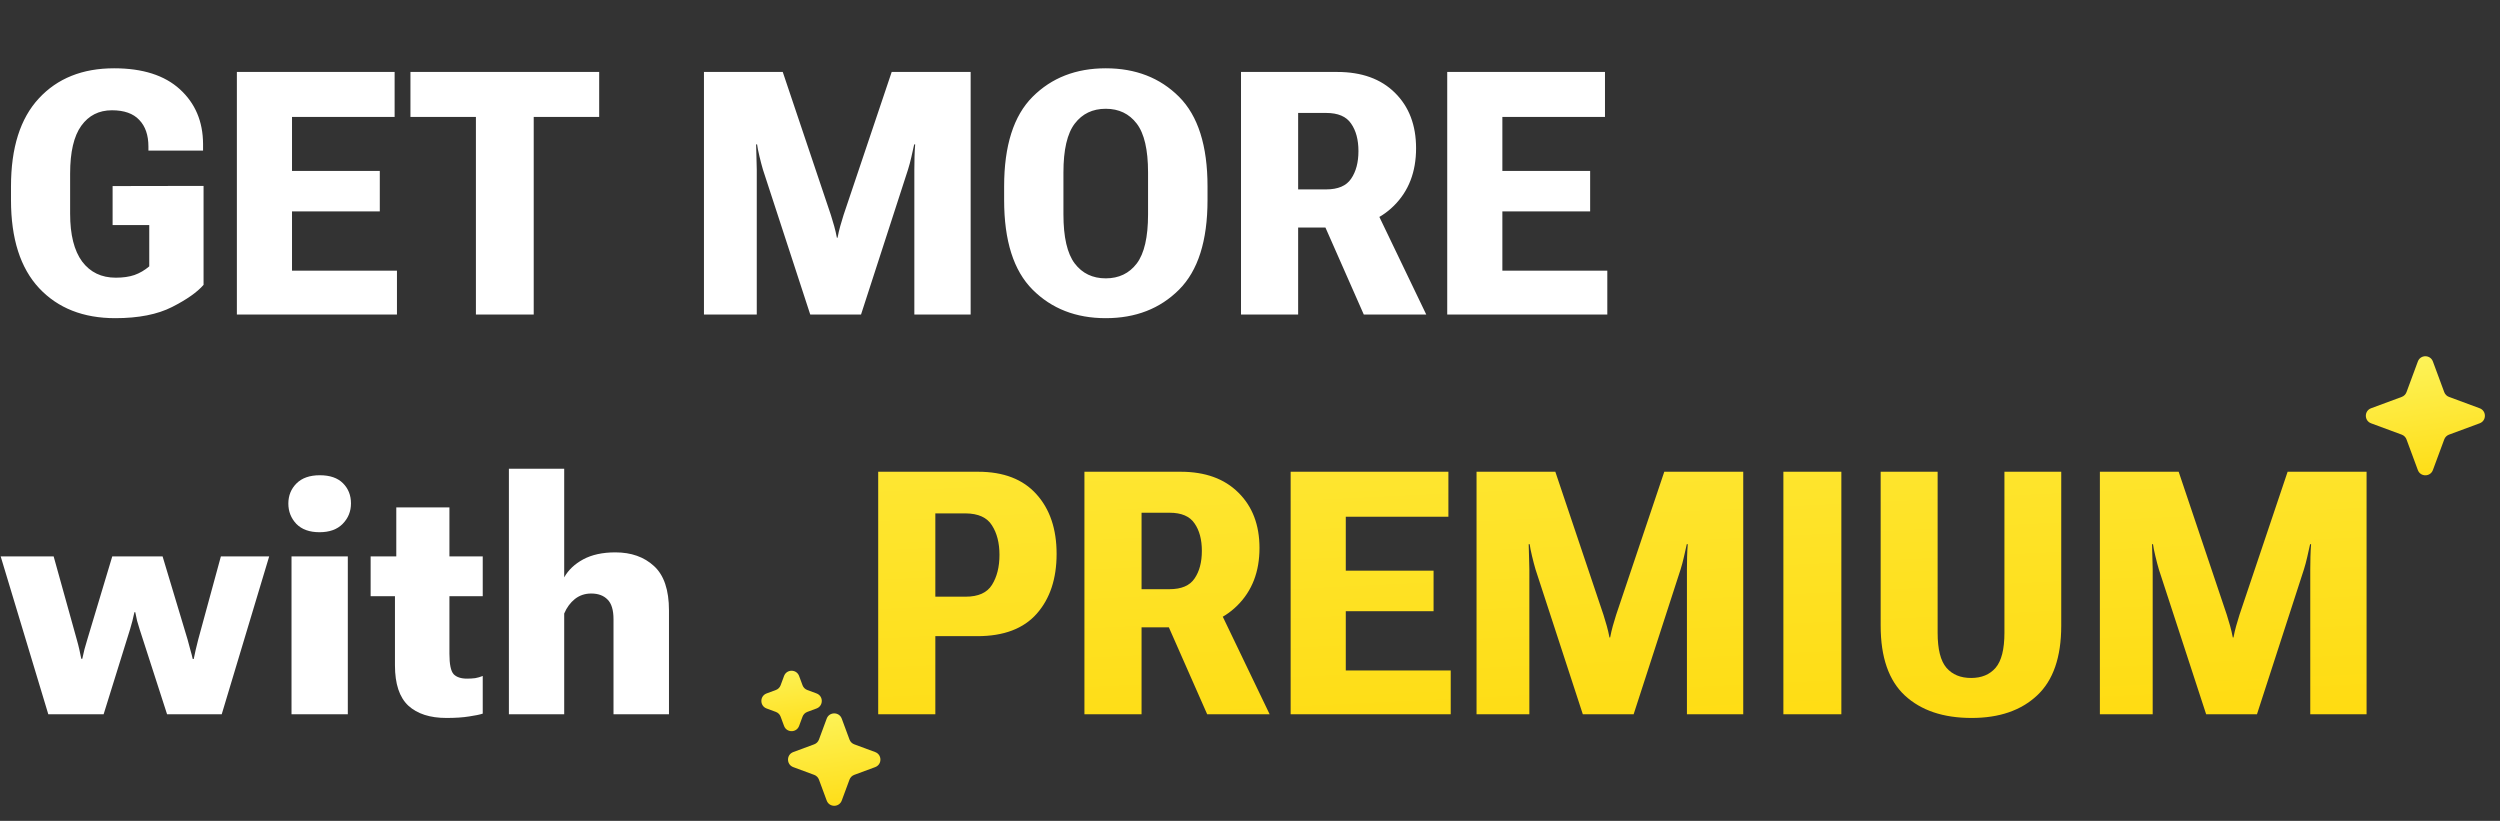 <svg width="469" height="154" viewBox="0 0 469 154" fill="none" xmlns="http://www.w3.org/2000/svg">
<rect x="0" y="0" width="469" height="154" fill="#333333" stroke="none"/>
<path d="M2.062 37.531V34.969C2.062 27.719 3.802 22.219 7.281 18.469C10.76 14.698 15.469 12.812 21.406 12.812C26.76 12.812 30.875 14.125 33.75 16.75C36.625 19.375 38.073 22.792 38.094 27V28.25H27.844V27.5C27.844 25.354 27.271 23.688 26.125 22.5C25 21.292 23.292 20.688 21 20.688C18.562 20.688 16.646 21.656 15.25 23.594C13.854 25.531 13.156 28.521 13.156 32.562V40.094C13.156 44.031 13.906 47.021 15.406 49.062C16.927 51.083 19.031 52.094 21.719 52.094C23.073 52.094 24.24 51.927 25.219 51.594C26.219 51.24 27.146 50.698 28 49.969V42.219H21.125V34.906L38.188 34.875V53.438C37 54.812 35.031 56.198 32.281 57.594C29.531 58.99 25.979 59.688 21.625 59.688C15.625 59.688 10.865 57.812 7.344 54.062C3.823 50.292 2.062 44.781 2.062 37.531ZM44.438 59V13.5H74.031V21.938H54.781V32.062H71.25V39.656H54.781V50.781H74.469V59H44.438ZM77 21.938V13.5H112.406V21.938H100.125V59H89.281V21.938H77ZM132.062 59V13.5H146.844L155.875 40.344C156.104 41.052 156.312 41.75 156.5 42.438C156.688 43.104 156.854 43.823 157 44.594H157.125C157.271 43.823 157.438 43.104 157.625 42.438C157.812 41.75 158.021 41.052 158.25 40.344L167.281 13.5H182.094V59H171.531V31.812C171.531 31.104 171.542 30.323 171.562 29.469C171.583 28.594 171.625 27.802 171.688 27.094H171.5C171.354 27.823 171.177 28.615 170.969 29.469C170.781 30.302 170.573 31.083 170.344 31.812L161.531 59H152L143.125 31.812C142.917 31.104 142.698 30.271 142.469 29.312C142.24 28.354 142.094 27.615 142.031 27.094H141.844C141.865 27.615 141.885 28.354 141.906 29.312C141.948 30.271 141.969 31.104 141.969 31.812V59H132.062ZM188.375 37.531V34.969C188.375 27.323 190.156 21.719 193.719 18.156C197.281 14.594 201.854 12.812 207.438 12.812C213.042 12.812 217.625 14.594 221.188 18.156C224.75 21.719 226.531 27.323 226.531 34.969V37.531C226.531 45.177 224.75 50.781 221.188 54.344C217.625 57.906 213.042 59.688 207.438 59.688C201.854 59.688 197.281 57.906 193.719 54.344C190.156 50.781 188.375 45.177 188.375 37.531ZM199.5 40.219C199.5 44.49 200.208 47.562 201.625 49.438C203.042 51.292 204.979 52.219 207.438 52.219C209.896 52.219 211.833 51.292 213.25 49.438C214.667 47.562 215.375 44.49 215.375 40.219V32.344C215.375 28.094 214.667 25.042 213.25 23.188C211.833 21.333 209.896 20.406 207.438 20.406C204.979 20.406 203.042 21.333 201.625 23.188C200.208 25.042 199.5 28.094 199.5 32.344V40.219ZM232.812 59V13.5H250.875C255.458 13.5 259.062 14.802 261.688 17.406C264.333 20.01 265.656 23.479 265.656 27.812C265.656 32.25 264.271 35.844 261.5 38.594C258.75 41.323 255.167 42.688 250.75 42.688H243.531V59H232.812ZM243.531 35.531H248.781C251.01 35.531 252.573 34.865 253.469 33.531C254.385 32.198 254.844 30.469 254.844 28.344C254.844 26.219 254.385 24.5 253.469 23.188C252.573 21.854 251.01 21.188 248.781 21.188H243.531V35.531ZM255.844 59L247 38.938L256.812 36.625L267.562 59H255.844ZM271.5 59V13.5H301.094V21.938H281.844V32.062H298.312V39.656H281.844V50.781H301.531V59H271.5ZM0.125 104.375H10.062L14.375 119.875C14.583 120.604 14.75 121.25 14.875 121.812C15 122.375 15.125 122.969 15.25 123.594H15.438C15.562 122.969 15.698 122.375 15.844 121.812C15.99 121.25 16.177 120.604 16.406 119.875L21.062 104.375H30.5L35.188 119.969C35.396 120.698 35.573 121.354 35.719 121.938C35.885 122.5 36.031 123.062 36.156 123.625H36.344C36.469 123.042 36.594 122.458 36.719 121.875C36.865 121.292 37.021 120.656 37.188 119.969L41.438 104.375H50.5L41.594 134H31.344L26.188 118.031C26.021 117.49 25.865 116.969 25.719 116.469C25.594 115.948 25.479 115.406 25.375 114.844H25.219C25.094 115.406 24.969 115.948 24.844 116.469C24.719 116.969 24.573 117.49 24.406 118.031L19.438 134H9.062L0.125 104.375ZM54.688 134V104.375H65.25V134H54.688ZM54.094 94.469C54.094 92.969 54.604 91.708 55.625 90.688C56.646 89.667 58.104 89.156 60 89.156C61.896 89.156 63.344 89.656 64.344 90.656C65.344 91.656 65.844 92.917 65.844 94.438C65.844 95.938 65.323 97.219 64.281 98.281C63.26 99.323 61.812 99.844 59.938 99.844C58.062 99.844 56.615 99.323 55.594 98.281C54.594 97.219 54.094 95.948 54.094 94.469ZM69.531 111.844V104.375H90.562V111.844H69.531ZM74.094 124.812V106.219L74.344 105.719V95.188H84.312V122.656C84.312 124.615 84.573 125.885 85.094 126.469C85.635 127.031 86.479 127.312 87.625 127.312C88.167 127.312 88.677 127.281 89.156 127.219C89.635 127.135 90.104 127 90.562 126.812V133.875C90 134.062 89.146 134.24 88 134.406C86.854 134.594 85.438 134.688 83.75 134.688C80.667 134.688 78.281 133.917 76.594 132.375C74.927 130.812 74.094 128.292 74.094 124.812ZM95.469 134V87.938H105.844V108.312C106.615 106.938 107.802 105.812 109.406 104.938C111.031 104.062 113.042 103.625 115.438 103.625C118.417 103.625 120.833 104.479 122.688 106.188C124.562 107.896 125.5 110.677 125.5 114.531V134H115.094V116.188C115.094 114.438 114.719 113.198 113.969 112.469C113.24 111.719 112.219 111.344 110.906 111.344C109.74 111.344 108.719 111.688 107.844 112.375C106.99 113.062 106.323 113.969 105.844 115.094V134H95.469Z" fill="white"/>
<path d="M164.75 134V88.5H183.5C188.271 88.5 191.917 89.906 194.438 92.719C196.958 95.51 198.219 99.24 198.219 103.906C198.219 108.573 196.979 112.312 194.5 115.125C192.021 117.938 188.302 119.344 183.344 119.344H175.469V134H164.75ZM175.469 111.938H181.156C183.531 111.938 185.177 111.198 186.094 109.719C187.031 108.219 187.5 106.344 187.5 104.094C187.5 101.865 187.031 100.021 186.094 98.562C185.177 97.083 183.531 96.333 181.156 96.312H175.469V111.938ZM203.438 134V88.5H221.5C226.083 88.5 229.688 89.802 232.312 92.406C234.958 95.01 236.281 98.479 236.281 102.812C236.281 107.25 234.896 110.844 232.125 113.594C229.375 116.323 225.792 117.688 221.375 117.688H214.156V134H203.438ZM214.156 110.531H219.406C221.635 110.531 223.198 109.865 224.094 108.531C225.01 107.198 225.469 105.469 225.469 103.344C225.469 101.219 225.01 99.5 224.094 98.188C223.198 96.854 221.635 96.188 219.406 96.188H214.156V110.531ZM226.469 134L217.625 113.938L227.438 111.625L238.188 134H226.469ZM242.125 134V88.5H271.719V96.938H252.469V107.062H268.938V114.656H252.469V125.781H272.156V134H242.125ZM277 134V88.5H291.781L300.812 115.344C301.042 116.052 301.25 116.75 301.438 117.438C301.625 118.104 301.792 118.823 301.938 119.594H302.062C302.208 118.823 302.375 118.104 302.562 117.438C302.75 116.75 302.958 116.052 303.188 115.344L312.219 88.5H327.031V134H316.469V106.812C316.469 106.104 316.479 105.323 316.5 104.469C316.521 103.594 316.562 102.802 316.625 102.094H316.438C316.292 102.823 316.115 103.615 315.906 104.469C315.719 105.302 315.51 106.083 315.281 106.812L306.469 134H296.938L288.062 106.812C287.854 106.104 287.635 105.271 287.406 104.312C287.177 103.354 287.031 102.615 286.969 102.094H286.781C286.802 102.615 286.823 103.354 286.844 104.312C286.885 105.271 286.906 106.104 286.906 106.812V134H277ZM334.562 134V88.5H345.438V134H334.562ZM352.812 117.375V88.5H363.5V118.719C363.5 121.802 364.052 123.99 365.156 125.281C366.26 126.552 367.802 127.188 369.781 127.188C371.74 127.188 373.271 126.552 374.375 125.281C375.479 123.99 376.031 121.802 376.031 118.719V88.5H386.688V117.375C386.688 123.292 385.177 127.656 382.156 130.469C379.156 133.281 375.062 134.688 369.875 134.688C364.562 134.688 360.385 133.281 357.344 130.469C354.323 127.656 352.812 123.292 352.812 117.375ZM393.938 134V88.5H408.719L417.75 115.344C417.979 116.052 418.188 116.75 418.375 117.438C418.562 118.104 418.729 118.823 418.875 119.594H419C419.146 118.823 419.312 118.104 419.5 117.438C419.688 116.75 419.896 116.052 420.125 115.344L429.156 88.5H443.969V134H433.406V106.812C433.406 106.104 433.417 105.323 433.438 104.469C433.458 103.594 433.5 102.802 433.562 102.094H433.375C433.229 102.823 433.052 103.615 432.844 104.469C432.656 105.302 432.448 106.083 432.219 106.812L423.406 134H413.875L405 106.812C404.792 106.104 404.573 105.271 404.344 104.312C404.115 103.354 403.969 102.615 403.906 102.094H403.719C403.74 102.615 403.76 103.354 403.781 104.312C403.823 105.271 403.844 106.104 403.844 106.812V134H393.938Z" fill="url(#paint0_linear_4673_1100)"/>
<path d="M453.588 67.816C454.073 66.505 455.927 66.505 456.412 67.816L458.541 73.57C458.694 73.982 459.018 74.306 459.43 74.459L465.184 76.588C466.495 77.073 466.495 78.927 465.184 79.412L459.43 81.541C459.018 81.694 458.694 82.018 458.541 82.43L456.412 88.184C455.927 89.495 454.073 89.495 453.588 88.184L451.459 82.43C451.306 82.018 450.982 81.694 450.57 81.541L444.816 79.412C443.505 78.927 443.505 77.073 444.816 76.588L450.57 74.459C450.982 74.306 451.306 73.982 451.459 73.57L453.588 67.816Z" fill="url(#paint1_linear_4673_1100)"/>
<path d="M155.088 134.816C155.573 133.505 157.427 133.505 157.912 134.816L159.366 138.745C159.518 139.157 159.843 139.482 160.255 139.634L164.184 141.088C165.495 141.573 165.495 143.427 164.184 143.912L160.255 145.366C159.843 145.518 159.518 145.843 159.366 146.255L157.912 150.184C157.427 151.495 155.573 151.495 155.088 150.184L153.634 146.255C153.482 145.843 153.157 145.518 152.745 145.366L148.816 143.912C147.505 143.427 147.505 141.573 148.816 141.088L152.745 139.634C153.157 139.482 153.482 139.157 153.634 138.745L155.088 134.816Z" fill="url(#paint2_linear_4673_1100)"/>
<path d="M147.088 126.816C147.573 125.505 149.427 125.505 149.912 126.816L150.556 128.555C150.708 128.967 151.033 129.292 151.445 129.444L153.184 130.088C154.495 130.573 154.495 132.427 153.184 132.912L151.445 133.556C151.033 133.708 150.708 134.033 150.556 134.445L149.912 136.184C149.427 137.495 147.573 137.495 147.088 136.184L146.444 134.445C146.292 134.033 145.967 133.708 145.555 133.556L143.816 132.912C142.505 132.427 142.505 130.573 143.816 130.088L145.555 129.444C145.967 129.292 146.292 128.967 146.444 128.555L147.088 126.816Z" fill="url(#paint3_linear_4673_1100)"/>
<defs>
<linearGradient id="paint0_linear_4673_1100" x1="733.793" y1="150" x2="722.865" y2="-75.264" gradientUnits="userSpaceOnUse">
<stop stop-color="#FFD601"/>
<stop offset="1" stop-color="#FCFF7D"/>
</linearGradient>
<linearGradient id="paint1_linear_4673_1100" x1="486.862" y1="92" x2="480.881" y2="50.718" gradientUnits="userSpaceOnUse">
<stop stop-color="#FFD601"/>
<stop offset="1" stop-color="#FCFF7D"/>
</linearGradient>
<linearGradient id="paint2_linear_4673_1100" x1="182.672" y1="154" x2="177.759" y2="120.09" gradientUnits="userSpaceOnUse">
<stop stop-color="#FFD601"/>
<stop offset="1" stop-color="#FCFF7D"/>
</linearGradient>
<linearGradient id="paint3_linear_4673_1100" x1="167.845" y1="140" x2="164.213" y2="114.936" gradientUnits="userSpaceOnUse">
<stop stop-color="#FFD601"/>
<stop offset="1" stop-color="#FCFF7D"/>
</linearGradient>
</defs>
</svg>
